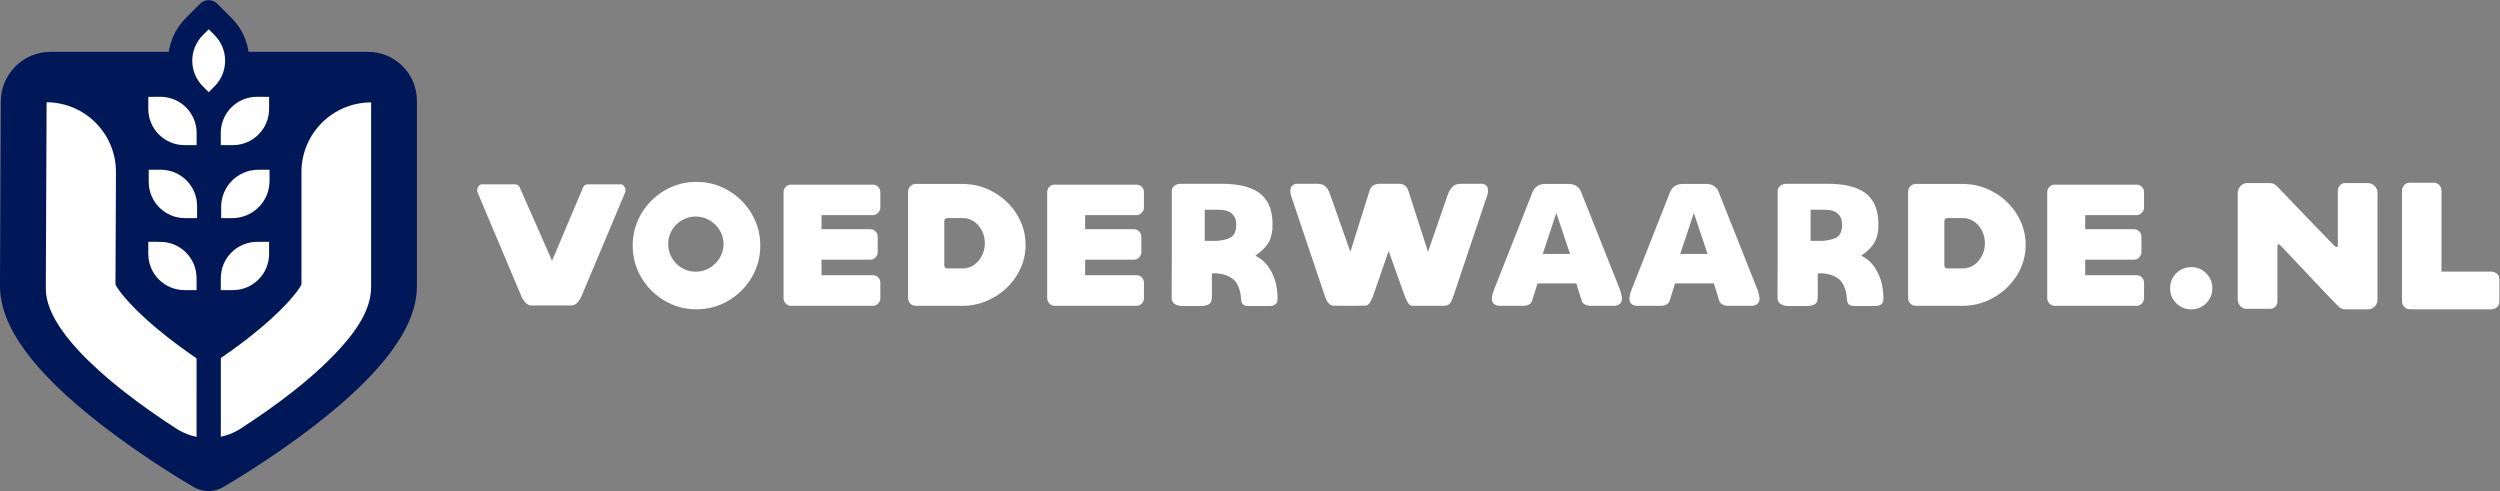 <?xml version="1.0" encoding="UTF-8" standalone="no"?>
<svg
   xmlns:dc="http://purl.org/dc/elements/1.1/"
   xmlns:cc="http://creativecommons.org/ns#"
   xmlns:rdf="http://www.w3.org/1999/02/22-rdf-syntax-ns#"
   xmlns:svg="http://www.w3.org/2000/svg"
   xmlns="http://www.w3.org/2000/svg"
   viewBox="0 0 1910.453 375.267"
   height="375.267"
   width="1910.453"
   xml:space="preserve"
   id="svg2"
   version="1.1"><rect x="0" y="0" width="1910.453" height="375.267" fill="#808080" stroke="none"/><defs
     id="defs6" /><g
     transform="matrix(1.333,0,0,-1.333,0,375.267)"
     id="g10"><g
       transform="scale(0.1)"
       id="g12"><path
         id="path14"
         style="fill:#ffffff;fill-opacity:1;fill-rule:nonzero;stroke:none"
         d="m 2985.16,1125.81 -247.49,586.85 c -1.36,2.65 -2.02,6.3 -2.02,10.96 0,8.65 2.65,16.63 8.01,23.96 5.3,7.31 11.62,10.98 18.95,10.98 h 192.61 c 5.33,0 10.15,-1.67 14.48,-5 4.33,-3.33 7.48,-7.32 9.48,-11.96 l 185.63,-421.17 178.66,422.17 c 1.99,4.64 5.14,8.47 9.47,11.47 4.33,3 9.13,4.49 14.49,4.49 h 192.61 c 6.64,0 12.62,-3.67 17.95,-10.98 5.33,-7.33 8,-15.31 8,-23.96 0,-4.66 -0.68,-8.31 -1.99,-10.96 l -250.51,-595.82 c -5.35,-11.99 -12.83,-23.64 -22.46,-34.95 -9.65,-11.31 -20.81,-17.3 -33.43,-17.96 h -115.78 -119.77 c -12.65,1.32 -24.29,8.99 -34.93,22.96 -10.65,13.96 -17.95,26.94 -21.96,38.92" /><path
         id="path16"
         style="fill:#ffffff;fill-opacity:1;fill-rule:nonzero;stroke:none"
         d="m 4126.01,1336.89 c -14.64,-24.29 -34.11,-43.58 -58.39,-57.89 -24.3,-14.3 -50.38,-21.44 -78.33,-21.44 -29.29,0 -56.08,7.14 -80.35,21.44 -24.3,14.31 -43.41,33.6 -57.39,57.89 -13.96,24.28 -20.95,50.74 -20.95,79.35 0,28.59 6.99,54.89 20.95,78.84 13.98,23.95 33.09,43.07 57.39,57.38 24.27,14.3 51.06,21.47 80.35,21.47 27.95,0 54.03,-7.17 78.33,-21.47 24.28,-14.31 43.75,-33.43 58.39,-57.38 14.62,-23.95 21.96,-50.25 21.96,-78.84 0,-28.61 -7.34,-55.07 -21.96,-79.35 z m 183.14,253.01 c -32.93,55.88 -77.52,100.29 -133.73,133.22 -56.23,32.95 -117.27,49.42 -183.14,49.42 -65.87,0 -126.75,-16.47 -182.64,-49.42 -55.9,-32.93 -100.3,-77.34 -133.23,-133.22 -32.93,-55.9 -49.41,-116.78 -49.41,-182.65 0,-65.86 16.48,-126.74 49.41,-182.64 32.93,-55.88 77.33,-100.29 133.23,-133.23 55.89,-32.93 116.77,-49.4 182.64,-49.4 65.87,0 126.91,16.47 183.14,49.4 56.21,32.94 100.8,77.35 133.73,133.23 32.93,55.9 49.39,116.78 49.39,182.64 0,65.87 -16.46,126.75 -49.39,182.65" /><path
         id="path18"
         style="fill:#ffffff;fill-opacity:1;fill-rule:nonzero;stroke:none"
         d="m 4709.46,1581.9 v -80.83 h 281.44 c 10.63,0 20.1,-4.16 28.44,-12.48 8.3,-8.32 12.47,-18.8 12.47,-31.44 v -86.82 c 0,-11.33 -4.17,-21.46 -12.47,-30.44 -8.34,-8.99 -17.81,-13.47 -28.44,-13.47 h -281.44 v -88.83 h 295.4 c 11.31,0 21.13,-4.16 29.45,-12.48 8.32,-8.32 12.46,-19.13 12.46,-32.43 v -85.84 c 0,-11.97 -4.14,-22.46 -12.46,-31.43 -8.32,-8.98 -18.14,-13.48 -29.45,-13.48 h -471.07 c -11.31,0 -21.12,4.5 -29.44,13.48 -8.32,8.97 -12.47,19.46 -12.47,31.43 v 3 82.84 433.14 86.84 c 0,12.62 4.15,23.1 12.47,31.43 8.32,8.31 18.13,12.48 29.44,12.48 h 471.07 c 11.31,0 21.13,-4.17 29.45,-12.48 8.32,-8.33 12.46,-18.81 12.46,-31.43 v -86.84 c 0,-11.32 -4.33,-21.45 -12.96,-30.44 -8.66,-8.97 -18.32,-13.48 -28.95,-13.48 h -295.4" /><path
         id="path20"
         style="fill:#ffffff;fill-opacity:1;fill-rule:nonzero;stroke:none"
         d="m 5521.15,1276.51 c 21.94,0 42.41,6.32 61.38,18.97 18.95,12.63 34.25,30.1 45.9,52.39 11.62,22.29 17.47,46.74 17.47,73.35 0,25.96 -5.66,49.91 -16.98,71.87 -11.3,21.95 -26.45,39.41 -45.4,52.39 -18.97,12.98 -39.41,19.46 -61.37,19.46 h -92.82 c -4.67,0 -8.48,-1.66 -11.49,-4.98 -3,-3.35 -4.49,-7.67 -4.49,-12.98 v -252.5 c 0,-5.34 1.49,-9.66 4.49,-12.98 3.01,-3.33 6.82,-4.99 11.49,-4.99 z m -315.37,-170.66 v 610.79 c 0,11.98 4.3,22.29 12.96,30.94 8.64,8.64 18.97,12.98 30.94,12.98 h 269.47 c 63.2,0 122.58,-15.81 178.13,-47.41 55.56,-31.6 99.83,-74.2 132.76,-127.75 32.93,-53.56 49.39,-111.62 49.39,-174.16 0,-62.55 -16.64,-120.61 -49.89,-174.15 -33.3,-53.57 -77.86,-96.15 -133.75,-127.75 -55.87,-31.61 -115.44,-47.41 -178.63,-47.41 h -267.48 c -11.97,0 -22.3,4.32 -30.94,12.98 -8.66,8.63 -12.96,18.97 -12.96,30.94" /><path
         id="path22"
         style="fill:#ffffff;fill-opacity:1;fill-rule:nonzero;stroke:none"
         d="m 6220.87,1581.9 v -80.83 h 281.45 c 10.62,0 20.1,-4.16 28.45,-12.48 8.29,-8.32 12.46,-18.8 12.46,-31.44 v -86.82 c 0,-11.33 -4.17,-21.46 -12.46,-30.44 -8.35,-8.99 -17.83,-13.47 -28.45,-13.47 h -281.45 v -88.83 h 295.4 c 11.32,0 21.14,-4.16 29.45,-12.48 8.32,-8.32 12.47,-19.13 12.47,-32.43 v -85.84 c 0,-11.97 -4.15,-22.46 -12.47,-31.43 -8.31,-8.98 -18.13,-13.48 -29.45,-13.48 h -471.06 c -11.31,0 -21.12,4.5 -29.44,13.48 -8.32,8.97 -12.47,19.46 -12.47,31.43 v 3 82.84 433.14 86.84 c 0,12.62 4.15,23.1 12.47,31.43 8.32,8.31 18.13,12.48 29.44,12.48 h 471.06 c 11.32,0 21.14,-4.17 29.45,-12.48 8.32,-8.33 12.47,-18.81 12.47,-31.43 v -86.84 c 0,-11.32 -4.33,-21.45 -12.97,-30.44 -8.65,-8.97 -18.31,-13.48 -28.95,-13.48 h -295.4" /><path
         id="path24"
         style="fill:#ffffff;fill-opacity:1;fill-rule:nonzero;stroke:none"
         d="m 6964.39,1434.2 c 30.59,0 58.7,5.49 84.33,16.47 25.62,10.98 38.42,36.42 38.42,76.35 0,27.95 -8.47,49.23 -25.45,63.87 -16.95,14.63 -41.41,21.96 -73.35,21.96 h -81.84 v -9.98 -168.67 h 7 2.99 z m 148.71,-312.38 c -7.32,45.24 -22.46,76.68 -45.43,94.31 -22.93,17.63 -51.38,28.1 -85.31,31.44 -4.67,0.66 -10.33,0.99 -16.98,0.99 -6.67,0 -12.31,-0.66 -16.95,-1.99 l -1,-0.99 v -127.75 c 0,-12.65 -1.18,-22.8 -3.49,-30.44 -2.35,-7.66 -8.66,-13.97 -18.98,-18.97 -10.33,-4.99 -26.44,-7.48 -48.4,-7.48 h -92.83 c -20.62,-0.66 -36.92,3.15 -48.88,11.48 -11.99,8.3 -17.98,19.79 -17.98,34.42 l 0.99,269.48 v 347.3 c 0,9.99 5,18.81 15,26.46 9.97,7.63 21.93,11.48 35.91,11.48 h 226.56 c 99.79,0.65 173.66,-16.14 221.56,-50.4 47.91,-34.29 73.87,-88 77.85,-161.19 0.65,-6.66 0.82,-11.82 0.5,-15.47 -0.34,-3.66 -0.5,-6.82 -0.5,-9.48 v -20.96 c -3.33,-38.59 -13.49,-69.2 -30.44,-91.82 -16.97,-22.62 -39.41,-43.58 -67.36,-62.88 l 0.99,-0.99 c 32.6,-15.97 58.53,-38.92 77.84,-68.86 19.29,-29.95 32.44,-61.22 39.42,-93.82 7,-32.6 9.81,-61.87 8.5,-87.83 0,-11.32 -3.99,-20.29 -12,-26.93 -7.98,-6.67 -19.28,-9.99 -33.92,-9.99 H 7156 c -17.3,0 -28.45,4.31 -33.43,12.98 -4.99,8.63 -7.66,17.79 -7.98,27.45 -0.34,9.63 -0.84,16.46 -1.49,20.45" /><path
         id="path26"
         style="fill:#ffffff;fill-opacity:1;fill-rule:nonzero;stroke:none"
         d="m 8019.69,1761.56 c 28.6,0 46.92,-13.98 54.89,-41.93 l 111.8,-348.3 115.75,334.33 4.99,11.98 v -1 c 9.99,17.96 19.96,29.95 29.94,35.93 9.99,5.99 24.3,8.99 42.93,8.99 h 116.75 c 8,0 15.65,-3.17 22.96,-9.49 7.33,-6.32 11,-16.47 11,-30.44 0,-9.98 -2.36,-20.96 -7,-32.93 l -190.63,-567.88 c -5.32,-16.63 -11.31,-30.28 -17.95,-40.92 -6.66,-10.65 -17.98,-16.64 -33.93,-17.97 h -180.65 c -11.33,-0.65 -20.62,4.65 -27.95,15.97 -7.31,11.32 -13.64,24.28 -18.96,38.94 l -92.83,259.48 -89.82,-259.48 c -5.32,-13.98 -11.31,-26.3 -17.95,-36.94 -6.67,-10.65 -14.98,-16.31 -24.96,-16.97 l -94.8,-1 -90.83,1 c -10.66,1.33 -19.97,6.82 -27.94,16.47 -7.98,9.63 -15.31,25.1 -21.98,46.41 L 7402.9,1688.7 c -3.99,11.97 -5.98,22.28 -5.98,30.93 0,13.98 3.83,24.46 11.49,31.44 7.64,7 15.12,10.49 22.44,10.49 h 116.78 c 18.62,0 32.93,-3 42.9,-8.99 10,-5.98 19.29,-17.63 27.95,-34.93 l 4.99,-11.98 117.77,-334.33 109.79,349.3 c 3.31,13.31 10.14,23.46 20.45,30.44 10.31,7 22.46,10.49 36.44,10.49 h 111.77" /><path
         id="path28"
         style="fill:#ffffff;fill-opacity:1;fill-rule:nonzero;stroke:none"
         d="m 8935.99,1359.34 h 64.86 l -78.82,234.55 -77.87,-234.55 z m -383.24,-257.48 c 0,11.3 1.81,22.46 5.49,33.43 3.65,10.98 5.82,17.13 6.48,18.47 l 221.56,561.88 c 5.98,13.98 14.8,24.78 26.45,32.44 11.63,7.64 25.46,11.81 41.41,12.48 h 81.85 61.87 c 17.3,-0.67 31.61,-5.34 42.92,-13.97 11.3,-8.67 18.96,-18.96 22.95,-30.95 l 223.56,-561.88 c 0.65,-3.35 2.66,-10.16 6,-20.46 3.32,-10.32 4.99,-20.14 4.99,-29.44 0,-23.96 -13.33,-37.93 -39.94,-41.93 h -136.72 c -13.96,0 -25.8,2.5 -35.42,7.48 -9.66,5 -15.83,12.14 -18.48,21.47 l -30.94,99.8 h -222.56 l -30.94,-99.8 c -2.64,-9.33 -8.65,-16.47 -17.94,-21.47 -9.34,-4.98 -20.97,-7.48 -34.94,-7.48 h -138.74 c -25.94,4 -38.91,17.3 -38.91,39.93" /><path
         id="path30"
         style="fill:#ffffff;fill-opacity:1;fill-rule:nonzero;stroke:none"
         d="m 9724.43,1359.34 h 64.86 l -78.83,234.55 -77.86,-234.55 z m -383.24,-257.48 c 0,11.3 1.81,22.46 5.48,33.43 3.66,10.98 5.82,17.13 6.49,18.47 l 221.56,561.88 c 5.98,13.98 14.8,24.78 26.45,32.44 11.63,7.64 25.45,11.81 41.41,12.48 h 81.85 61.87 c 17.3,-0.67 31.6,-5.34 42.91,-13.97 11.31,-8.67 18.97,-18.96 22.96,-30.95 l 223.53,-561.88 c 0.7,-3.35 2.7,-10.16 6,-20.46 3.3,-10.32 5,-20.14 5,-29.44 0,-23.96 -13.3,-37.93 -39.9,-41.93 h -136.74 c -13.96,0 -25.8,2.5 -35.43,7.48 -9.66,5 -15.82,12.14 -18.47,21.47 l -30.94,99.8 h -222.56 l -30.94,-99.8 c -2.64,-9.33 -8.65,-16.47 -17.95,-21.47 -9.33,-4.98 -20.96,-7.48 -34.93,-7.48 H 9380.1 c -25.95,4 -38.91,17.3 -38.91,39.93" /><path
         id="path32"
         style="fill:#ffffff;fill-opacity:1;fill-rule:nonzero;stroke:none"
         d="m 10437.6,1434.2 c 30.6,0 58.7,5.49 84.3,16.47 25.7,10.98 38.5,36.42 38.5,76.35 0,27.95 -8.5,49.23 -25.5,63.87 -16.9,14.63 -41.4,21.96 -73.3,21.96 h -81.9 v -9.98 -168.67 h 7 3 z m 148.7,-312.38 c -7.3,45.24 -22.4,76.68 -45.4,94.31 -22.9,17.63 -51.4,28.1 -85.3,31.44 -4.7,0.66 -10.4,0.99 -17,0.99 -6.7,0 -12.3,-0.66 -16.9,-1.99 l -1,-0.99 v -127.75 c 0,-12.65 -1.2,-22.8 -3.5,-30.44 -2.4,-7.66 -8.7,-13.97 -19,-18.97 -10.3,-4.99 -26.5,-7.48 -48.4,-7.48 h -92.8 c -20.7,-0.66 -37,3.15 -48.9,11.48 -12,8.3 -18,19.79 -18,34.42 l 1,269.48 v 347.3 c 0,9.99 5,18.81 15,26.46 9.9,7.63 21.9,11.48 35.9,11.48 h 226.5 c 99.9,0.65 173.7,-16.14 221.6,-50.4 47.9,-34.29 73.9,-88 77.9,-161.19 0.6,-6.66 0.8,-11.82 0.5,-15.47 -0.4,-3.66 -0.5,-6.82 -0.5,-9.48 v -20.96 c -3.4,-38.59 -13.5,-69.2 -30.5,-91.82 -16.9,-22.62 -39.4,-43.58 -67.3,-62.88 l 1,-0.99 c 32.6,-15.97 58.5,-38.92 77.8,-68.86 19.3,-29.95 32.4,-61.22 39.4,-93.82 7,-32.6 9.8,-61.87 8.5,-87.83 0,-11.32 -4,-20.29 -12,-26.93 -8,-6.67 -19.3,-9.99 -33.9,-9.99 h -121.8 c -17.3,0 -28.4,4.31 -33.4,12.98 -5,8.63 -7.7,17.79 -8,27.45 -0.3,9.63 -0.8,16.46 -1.5,20.45" /><path
         id="path34"
         style="fill:#ffffff;fill-opacity:1;fill-rule:nonzero;stroke:none"
         d="m 11254.3,1276.51 c 22,0 42.4,6.32 61.4,18.97 18.9,12.63 34.2,30.1 45.9,52.39 11.6,22.29 17.4,46.74 17.4,73.35 0,25.96 -5.6,49.91 -16.9,71.87 -11.3,21.95 -26.5,39.41 -45.4,52.39 -19,12.98 -39.5,19.46 -61.4,19.46 h -92.8 c -4.7,0 -8.5,-1.66 -11.5,-4.98 -3,-3.35 -4.5,-7.67 -4.5,-12.98 v -252.5 c 0,-5.34 1.5,-9.66 4.5,-12.98 3,-3.33 6.8,-4.99 11.5,-4.99 z m -315.4,-170.66 v 610.79 c 0,11.98 4.3,22.29 13,30.94 8.6,8.64 19,12.98 30.9,12.98 h 269.5 c 63.2,0 122.6,-15.81 178.2,-47.41 55.5,-31.6 99.7,-74.2 132.7,-127.75 32.9,-53.56 49.4,-111.62 49.4,-174.16 0,-62.55 -16.6,-120.61 -49.9,-174.15 -33.3,-53.57 -77.9,-96.15 -133.7,-127.75 -55.9,-31.61 -115.5,-47.41 -178.7,-47.41 h -267.5 c -11.9,0 -22.3,4.32 -30.9,12.98 -8.7,8.63 -13,18.97 -13,30.94" /><path
         id="path36"
         style="fill:#ffffff;fill-opacity:1;fill-rule:nonzero;stroke:none"
         d="m 11954,1581.9 v -80.83 h 281.5 c 10.6,0 20.1,-4.16 28.4,-12.48 8.3,-8.32 12.5,-18.8 12.5,-31.44 v -86.82 c 0,-11.33 -4.2,-21.46 -12.5,-30.44 -8.3,-8.99 -17.8,-13.47 -28.4,-13.47 H 11954 v -88.83 h 295.4 c 11.3,0 21.1,-4.16 29.5,-12.48 8.3,-8.32 12.5,-19.13 12.5,-32.43 v -85.84 c 0,-11.97 -4.2,-22.46 -12.5,-31.43 -8.4,-8.98 -18.2,-13.48 -29.5,-13.48 h -471 c -11.4,0 -21.2,4.5 -29.5,13.48 -8.3,8.97 -12.5,19.46 -12.5,31.43 v 3 82.84 433.14 86.84 c 0,12.62 4.2,23.1 12.5,31.43 8.3,8.31 18.1,12.48 29.5,12.48 h 471 c 11.3,0 21.1,-4.17 29.5,-12.48 8.3,-8.33 12.5,-18.81 12.5,-31.43 v -86.84 c 0,-11.32 -4.4,-21.45 -13,-30.44 -8.7,-8.97 -18.3,-13.48 -29,-13.48 H 11954" /><path
         id="path38"
         style="fill:#001758;fill-opacity:1;fill-rule:nonzero;stroke:none"
         d="m 1277.79,22.031 c -51.25,-29.383 -114.25,-29.383 -165.5,0 v 0 C 1101.38,28.289 841.961,177.621 578.613,382.281 189.266,684.859 0,944.34 0,1175.55 L 4.473,2233.68 C 5.219,2390.97 132.938,2518.09 290.238,2518.09 H 2109.72 c 154.84,0 280.36,-125.52 280.36,-280.35 V 1175.55 c 0,-231.21 -189.27,-490.691 -578.61,-793.269 C 1548.12,177.621 1288.71,28.289 1277.79,22.031 v 0" /><path
         id="path40"
         style="fill:#ffffff;fill-opacity:1;fill-rule:nonzero;stroke:none"
         d="m 1730.59,1190.49 v 0 z m -1071.184,-0.21 v 0 z M 1195.03,304.051 c -64.58,0 -129.14,18.25 -185.48,54.73 -105.124,68.059 -202.616,137 -289.78,204.891 C 262.578,919.648 262.578,1107.83 262.578,1169.67 l 4.594,1059.29 v 0 c 220.551,-0.96 398.57,-180.52 397.605,-401.07 l -2.793,-643.82 c 18.786,-39.73 109.239,-154.34 303.141,-305.332 69.395,-54.039 146.605,-109.148 229.915,-164.117 83.34,54.988 160.56,110.117 229.92,164.117 194.46,151.422 284.77,266.272 303.19,305.782 v 644.23 c 0,220.55 178.8,399.34 399.35,399.34 v 0 -1057.81 c 0,-105.55 -54.74,-215.678 -172.27,-346.589 C 1861.06,718.809 1748.31,624.379 1670.31,563.66 1583.2,495.832 1485.72,426.898 1380.58,358.801 1324.2,322.309 1259.61,304.07 1195.03,304.051" /><path
         id="path42"
         style="fill:#001758;fill-opacity:1;fill-rule:nonzero;stroke:none"
         d="m 1683.78,1911.13 c 0.05,18.51 -7.25,36.19 -20.34,49.28 -13.04,13.03 -30.76,20.38 -49.22,20.29 h -4.36 c 45.96,59.99 71.38,133.7 71.46,210.08 v 139.14 c -0.1,38.11 -30.96,68.96 -69.07,69.05 l -138.62,-0.5 c -17.61,-0.01 -35.08,-1.36 -52.27,-3.99 5.07,23.67 7.77,47.96 7.77,72.54 -0.04,91.88 -36.5,179.95 -101.47,244.92 l -82.29,82.29 c -12.99,12.99 -30.58,20.29 -48.95,20.29 -18.36,0 -35.95,-7.3 -48.95,-20.29 l -82.28,-82.29 c -64.97,-64.97 -101.42,-153.04 -101.471,-244.92 0,-24.58 2.691,-48.87 7.769,-72.54 -17.195,2.63 -34.664,3.99 -52.269,3.99 l -138.629,0.5 c -38.11,-0.09 -68.965,-30.94 -69.059,-69.05 v -139.14 c 0.004,-75.35 24.614,-148.1 69.293,-207.66 -18.375,0.03 -36,-7.3 -48.984,-20.28 -13.043,-13.04 -20.387,-30.77 -20.293,-49.23 v -138.12 c -0.004,-75.52 24.734,-148.51 69.621,-208.18 h -0.578 c -38.11,-0.09 -68.965,-30.94 -69.059,-69.06 v -138.11 c -0.093,-92.03 36.367,-180.28 101.434,-245.35 65.066,-65.06 153.316,-101.52 245.335,-101.43 h 68.56 V 155.059 c -0.05,-18.508 7.21,-36.227 20.29,-49.317 13.04,-13.043 30.82,-20.344 49.27,-20.242 18.41,0.039 36.05,7.481 48.95,20.559 v 0 c 13.13,12.953 20.53,30.543 20.62,49 l -0.04,554.601 v 303.7 h 68.59 c 92.02,-0.19 180.32,36.32 245.39,101.39 65.06,65.06 101.57,153.36 101.39,245.39 v 138.11 c -0.1,37.96 -30.7,68.69 -68.59,69.03 44.9,58.82 70.12,130.87 71.05,205.73 v 138.12" /><path
         id="path44"
         style="fill:#2d358d;fill-opacity:1;fill-rule:nonzero;stroke:none"
         d="m 1196.42,1845.02 4.9,-0.02 c -0.92,-1.19 -1.89,-2.36 -2.79,-3.57 -0.88,1.21 -1.78,2.4 -2.68,3.59 h 0.57" /><path
         id="path46"
         style="fill:#ffffff;fill-opacity:1;fill-rule:nonzero;stroke:none"
         d="m 1337.44,1564.88 h -69.52 v 69.52 c 2.98,113.46 94.22,204.7 207.68,207.69 l 0.05,-0.05 h 69.52 v -69.52 c -3.03,-113.41 -94.27,-204.66 -207.69,-207.69 l -0.04,0.05" /><path
         id="path48"
         style="fill:#ffffff;fill-opacity:1;fill-rule:nonzero;stroke:none"
         d="m 852.594,1842.09 h 69.515 c 114.701,-0.1 207.631,-93.03 207.681,-207.68 0,-0.01 0,-0.01 0,-0.01 h 0.01 v 0 -12.44 l -0.21,-57.08 h -69.31 c -114.663,0.05 -207.596,92.99 -207.686,207.68 v 69.53" /><path
         id="path50"
         style="fill:#ffffff;fill-opacity:1;fill-rule:nonzero;stroke:none"
         d="m 1473.63,2260.35 69.06,-0.46 v -68.6 c 0.14,-55.24 -21.81,-108.23 -60.84,-147.26 -39.08,-39.07 -92.07,-61.02 -147.31,-60.89 h -68.6 l -0.46,69.06 c -0.13,55.25 21.81,108.23 60.89,147.31 39.03,39.03 92.02,60.98 147.26,60.84" /><path
         id="path52"
         style="fill:#ffffff;fill-opacity:1;fill-rule:nonzero;stroke:none"
         d="m 1163.13,2614.01 33.29,33.28 33.3,-33.28 c 81.18,-81.19 81.13,-212.74 0,-293.88 l 0.04,-0.04 -33.29,-33.29 -33.34,33.33 c -81.13,81.14 -81.18,212.69 0,293.88" /><path
         id="path54"
         style="fill:#ffffff;fill-opacity:1;fill-rule:nonzero;stroke:none"
         d="m 850.16,2259.89 69.059,0.46 c 55.238,0.14 108.231,-21.81 147.261,-60.84 39.07,-39.07 61.01,-92.05 60.88,-147.27 0,-0.01 0,-0.03 0,-0.04 v -0.25 l -0.45,-68.81 h -68.61 c -55.23,-0.13 -108.222,21.82 -147.3,60.89 -39.031,39.03 -60.98,92.02 -60.84,147.26 v 68.6" /><path
         id="path56"
         style="fill:#ffffff;fill-opacity:1;fill-rule:nonzero;stroke:none"
         d="m 1057.8,1151.98 c -114.663,0.05 -207.597,92.99 -207.644,207.65 l -0.047,0.04 v 69.52 l 69.11,-0.5 c 114.661,-0.05 207.591,-92.99 207.641,-207.65 v -0.36 l 0.25,-68.7 h -69.31" /><path
         id="path58"
         style="fill:#ffffff;fill-opacity:1;fill-rule:nonzero;stroke:none"
         d="m 1542.69,1359.63 c -0.05,-114.66 -92.98,-207.6 -207.64,-207.65 l -0.05,-0.04 h -69.26 l 0.25,69.1 c 0,0.01 0,0.02 0,0.02 0.06,114.65 92.99,207.58 207.64,207.63 l 69.06,0.45 v -69.51" /><path
         id="path60"
         style="fill:#ffffff;fill-opacity:1;fill-rule:nonzero;stroke:none"
         d="m 12561.8,1283.84 c 33.8,0 62.4,-11.73 85.8,-35.16 23.4,-23.44 35.2,-52.05 35.2,-85.82 0,-33.78 -11.8,-62.39 -35.2,-85.82 -23.4,-23.45 -52,-35.16 -85.8,-35.16 -33.8,0 -62.4,11.71 -85.8,35.16 -23.5,23.43 -35.2,52.04 -35.2,85.82 0,33.77 11.7,62.38 35.2,85.82 23.4,23.43 52,35.16 85.8,35.16" /><path
         id="path62"
         style="fill:#ffffff;fill-opacity:1;fill-rule:nonzero;stroke:none"
         d="m 13416.8,1049.12 c -4.1,2.07 -34.1,32.39 -90,91 -55.8,58.57 -137.5,145.09 -245,259.52 -10.4,10.34 -16.9,15.52 -19.7,15.52 -2.7,0 -4.5,-1.56 -5.1,-4.66 -0.7,-3.1 -1.1,-8.11 -1.1,-14.99 v -309.16 c 0,-11.04 -4,-20.69 -11.9,-28.96 -7.9,-8.27 -17.7,-12.4 -29.4,-12.4 H 12877 c -13.1,0 -24.4,5.33 -34.1,16.02 -9.6,10.68 -14.5,23.27 -14.5,37.74 v 609.02 c 0,15.16 5.2,28.6 15.5,40.33 10.4,11.71 22.5,17.58 36.2,17.58 h 128.3 c 11.7,0 20.8,-1.55 27.4,-4.66 6.5,-3.1 14.9,-10.18 25.3,-21.19 31.7,-33.09 83.4,-87.04 155.1,-161.82 71.7,-74.81 127.8,-132.87 168.5,-174.23 5.5,-3.46 9.3,-5.17 11.4,-5.17 4.1,0 6.2,5.51 6.2,16.55 v 308.12 c 0,11.02 4.1,20.85 12.4,29.47 8.3,8.61 17.6,12.93 27.9,12.93 h 131.3 c 15.2,0 28.3,-5.53 39.3,-16.55 11.1,-11.03 16.6,-23.78 16.6,-38.26 v -615.22 c 0,-13.8 -5.4,-26.21 -16,-37.22 -10.7,-11.04 -23,-16.55 -36.7,-16.55 h -116.9 c -13.1,0 -22.2,0.52 -27.4,1.56 -5.2,1.03 -10.5,2.92 -16,5.68" /><path
         id="path64"
         style="fill:#ffffff;fill-opacity:1;fill-rule:nonzero;stroke:none"
         d="m 13813.5,1042.92 c -11.7,0 -21.9,4.3 -30.5,12.92 -8.6,8.61 -12.9,19.47 -12.9,32.58 v 632.8 c 0,13.08 4.3,24.12 12.9,33.08 8.6,8.95 18.8,13.44 30.5,13.44 h 139.6 c 11.7,0 21.9,-4.49 30.5,-13.44 8.6,-8.96 12.9,-20 12.9,-33.08 v -463.23 h 284.4 c 13.1,0 24.3,-4.14 33.6,-12.4 9.3,-8.29 13.9,-18.62 13.9,-31.03 v -130.28 c 0,-11.73 -4.6,-21.71 -13.9,-29.98 -9.3,-8.28 -20.5,-12.42 -33.6,-12.42 h -440.5 l -26.9,1.04" /></g></g></svg>